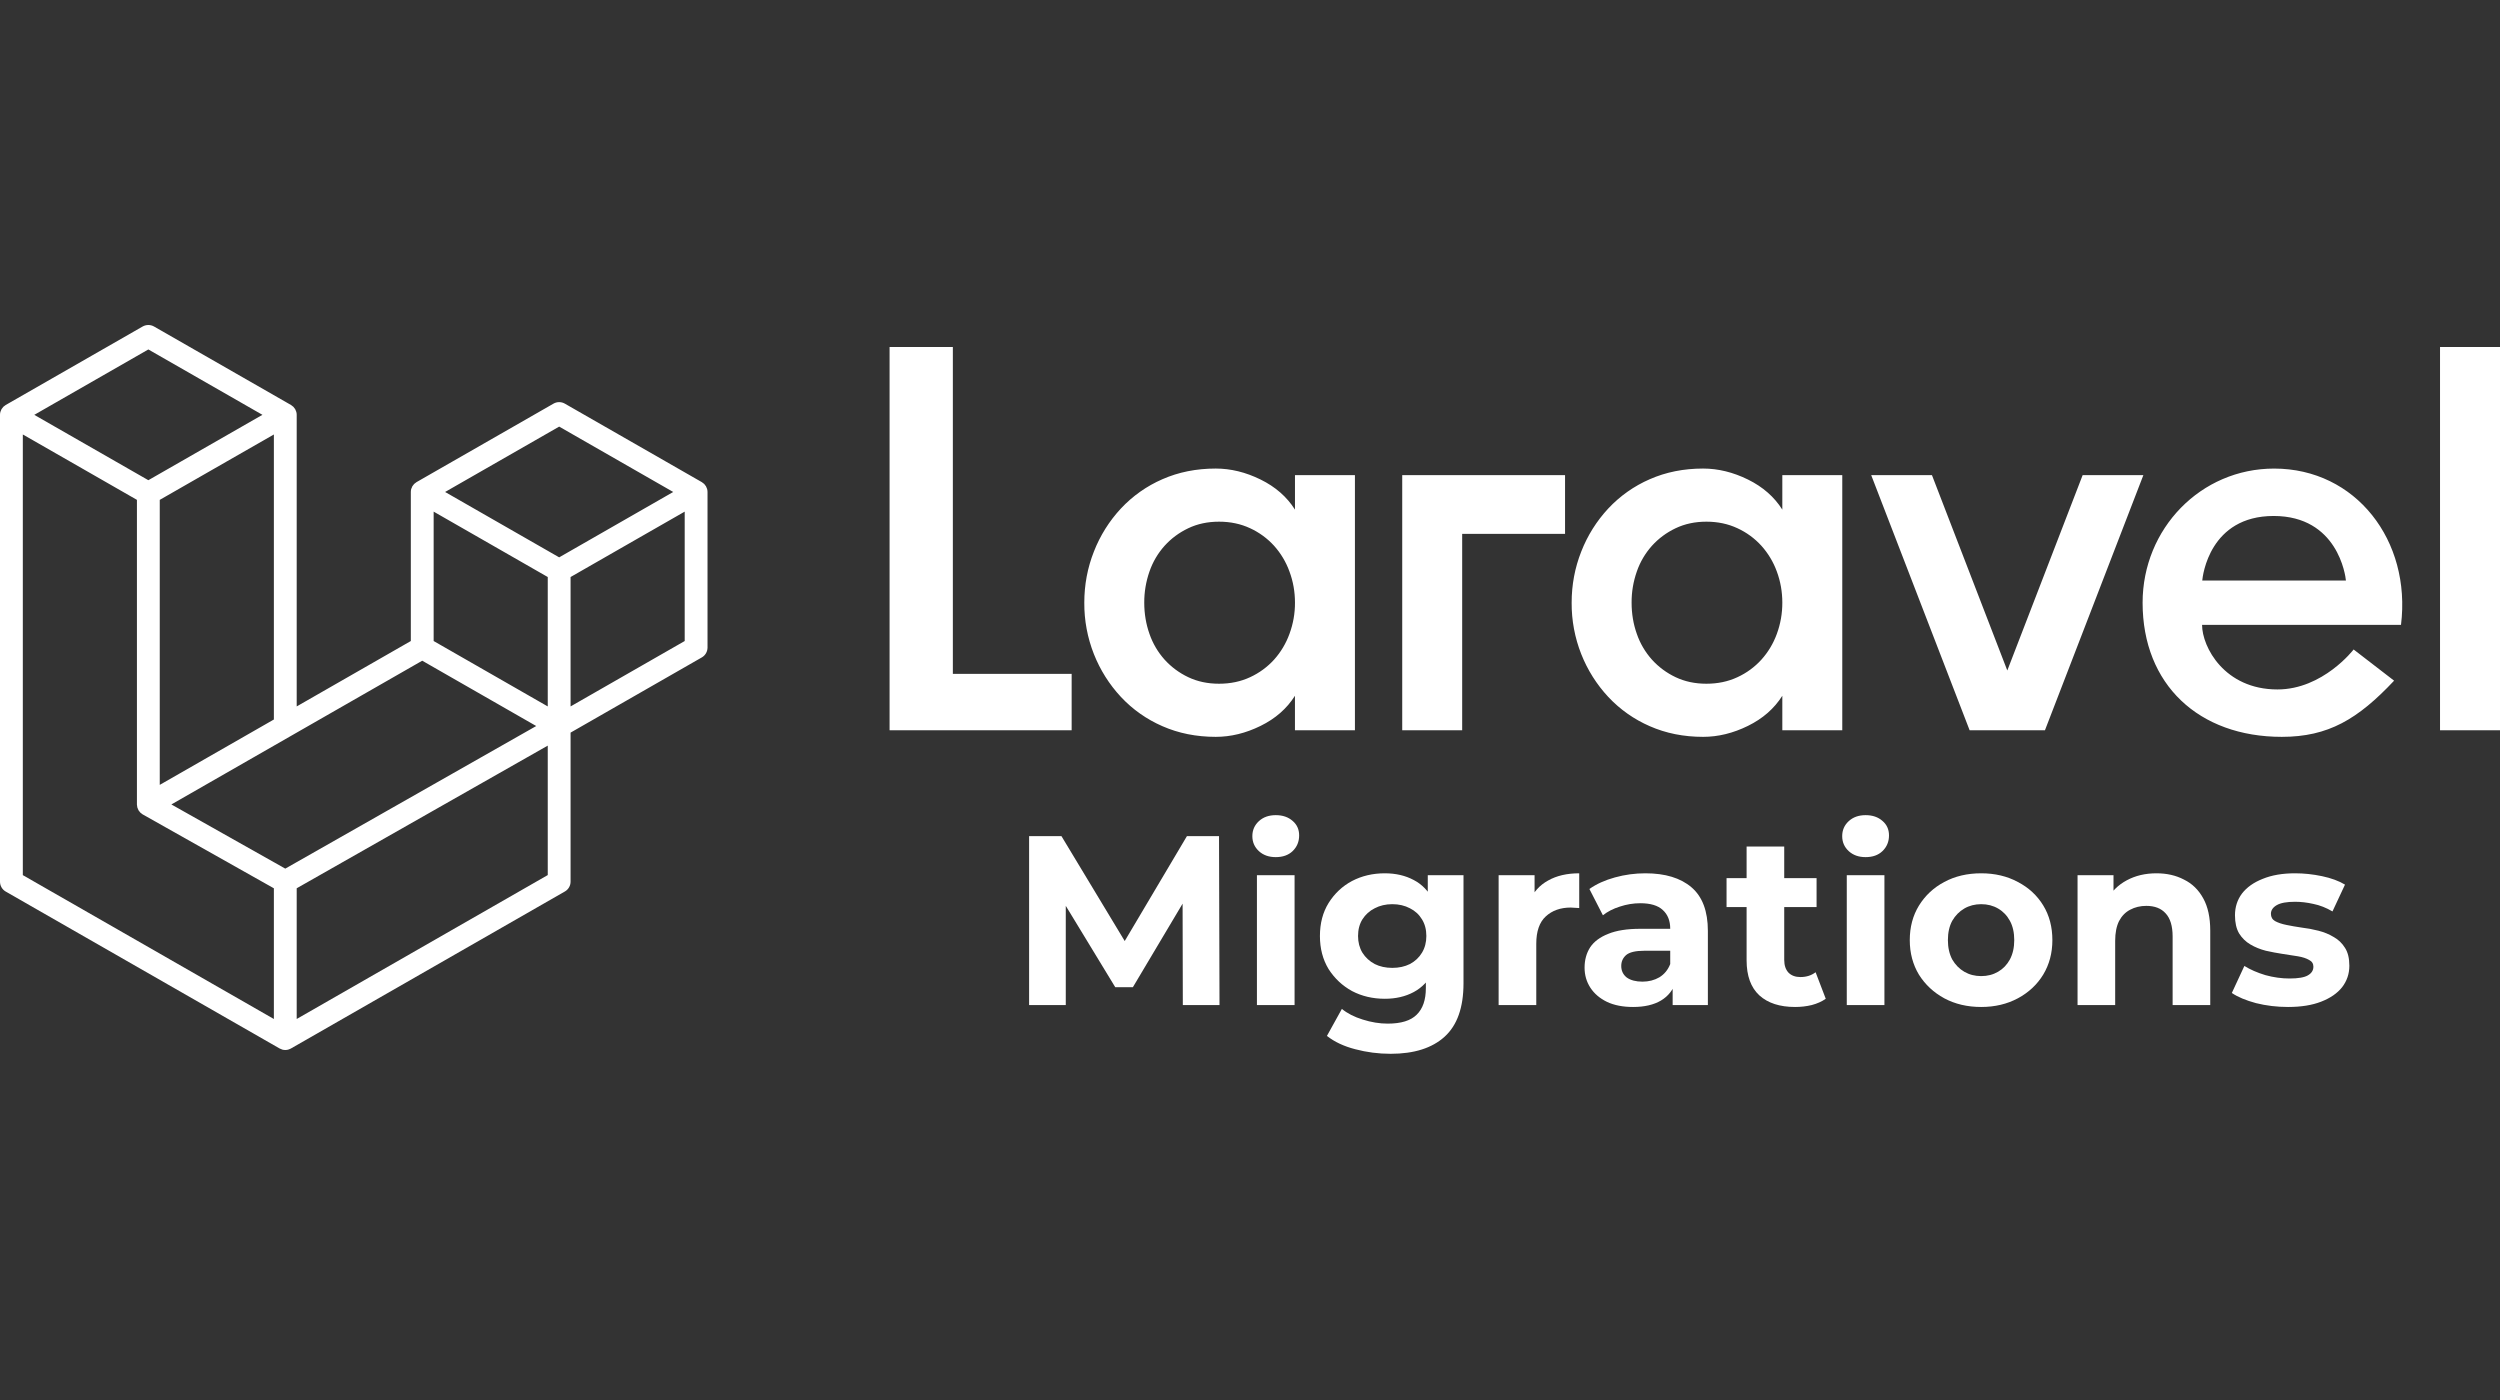 <svg width="100" height="56" viewBox="0 0 100 56" fill="none" xmlns="http://www.w3.org/2000/svg">
<rect x="0" y="0" width="100" height="56" fill="#333333" stroke="none"/>
<path fill-rule="evenodd" clip-rule="evenodd" d="M38.114 13.88V26.956H42.866V29.211H35.583V13.88H38.114ZM51.799 20.385V19.006H54.197V29.211H51.798V27.831C51.476 28.343 51.017 28.744 50.423 29.036C49.83 29.328 49.232 29.474 48.63 29.474C47.853 29.474 47.141 29.331 46.496 29.047C45.868 28.774 45.302 28.376 44.835 27.875C44.372 27.378 44.007 26.799 43.757 26.167C43.498 25.512 43.367 24.813 43.372 24.108C43.372 23.393 43.5 22.71 43.757 22.06C44.005 21.424 44.371 20.841 44.835 20.342C45.303 19.841 45.868 19.442 46.496 19.169C47.141 18.885 47.853 18.742 48.63 18.742C49.232 18.742 49.83 18.889 50.423 19.181C51.017 19.473 51.476 19.874 51.799 20.385ZM51.578 25.357C51.726 24.957 51.801 24.535 51.799 24.109C51.799 23.67 51.725 23.254 51.578 22.86C51.441 22.48 51.232 22.131 50.963 21.831C50.694 21.535 50.368 21.297 50.006 21.13C49.631 20.955 49.217 20.867 48.762 20.867C48.307 20.867 47.896 20.955 47.53 21.13C47.163 21.305 46.848 21.539 46.584 21.831C46.316 22.13 46.11 22.48 45.979 22.86C45.839 23.261 45.768 23.683 45.77 24.108C45.77 24.546 45.84 24.963 45.979 25.356C46.11 25.736 46.316 26.087 46.584 26.386C46.85 26.68 47.172 26.918 47.53 27.087C47.896 27.262 48.307 27.349 48.762 27.349C49.217 27.349 49.632 27.262 50.006 27.087C50.368 26.92 50.694 26.682 50.963 26.386C51.232 26.086 51.441 25.736 51.578 25.357ZM56.089 29.211V19.005H62.602V21.354H58.487V29.211H56.089ZM71.293 20.385V19.006H73.691V29.211H71.293V27.831C70.97 28.343 70.511 28.744 69.917 29.036C69.324 29.328 68.726 29.474 68.124 29.474C67.346 29.474 66.635 29.331 65.99 29.047C65.362 28.774 64.797 28.376 64.329 27.875C63.866 27.378 63.501 26.799 63.251 26.167C62.992 25.512 62.861 24.813 62.866 24.108C62.866 23.393 62.994 22.71 63.251 22.06C63.499 21.424 63.865 20.841 64.329 20.342C64.797 19.841 65.362 19.442 65.99 19.169C66.635 18.885 67.346 18.742 68.124 18.742C68.726 18.742 69.324 18.889 69.918 19.181C70.511 19.473 70.97 19.874 71.293 20.385ZM71.073 25.357C71.22 24.957 71.294 24.535 71.293 24.109C71.293 23.67 71.219 23.254 71.073 22.86C70.935 22.48 70.725 22.131 70.456 21.831C70.187 21.535 69.862 21.297 69.499 21.13C69.125 20.955 68.711 20.867 68.256 20.867C67.802 20.867 67.391 20.955 67.024 21.13C66.657 21.305 66.342 21.539 66.078 21.831C65.81 22.13 65.604 22.48 65.473 22.86C65.332 23.261 65.261 23.683 65.264 24.108C65.264 24.546 65.333 24.963 65.473 25.356C65.604 25.736 65.81 26.087 66.078 26.386C66.344 26.68 66.666 26.918 67.024 27.087C67.391 27.262 67.802 27.349 68.256 27.349C68.711 27.349 69.126 27.262 69.499 27.087C69.862 26.92 70.188 26.682 70.456 26.386C70.726 26.086 70.935 25.736 71.073 25.357ZM83.306 19.005H85.735L81.798 29.211H78.785L74.848 19.005H77.278L80.292 26.82L83.306 19.005ZM90.965 18.743C94.231 18.743 96.458 21.624 96.04 24.995H88.083C88.083 25.876 88.976 27.578 91.097 27.578C92.921 27.578 94.145 25.979 94.145 25.979L95.764 27.227C94.316 28.767 93.13 29.474 91.273 29.474C87.953 29.474 85.704 27.384 85.704 24.109C85.704 21.146 88.029 18.743 90.965 18.743ZM88.09 23.221H93.837C93.82 23.025 93.508 20.639 90.946 20.639C88.385 20.639 88.108 23.025 88.09 23.221ZM97.601 29.211V13.88H100V29.211H97.601ZM28.285 19.56C28.295 19.599 28.3 19.639 28.301 19.679V25.903C28.3 25.983 28.279 26.062 28.239 26.131C28.199 26.2 28.141 26.258 28.072 26.297L22.823 29.305V35.267C22.823 35.347 22.802 35.426 22.761 35.495C22.721 35.564 22.663 35.621 22.594 35.66L11.639 41.939C11.614 41.954 11.586 41.963 11.56 41.972C11.549 41.976 11.539 41.982 11.529 41.985C11.452 42.005 11.371 42.005 11.295 41.985C11.282 41.981 11.271 41.975 11.259 41.97C11.233 41.962 11.208 41.953 11.184 41.939L0.228 35.662C0.159 35.622 0.101 35.565 0.061 35.495C0.021 35.426 -3.50618e-05 35.347 4.36868e-08 35.267V16.593C9.02685e-05 16.553 0.005 16.513 0.016 16.475C0.019 16.461 0.027 16.449 0.032 16.436C0.041 16.413 0.049 16.388 0.061 16.366C0.07 16.351 0.082 16.339 0.092 16.326C0.106 16.308 0.117 16.288 0.133 16.272C0.146 16.259 0.163 16.25 0.178 16.238C0.194 16.226 0.209 16.211 0.228 16.2L5.706 13.06C5.776 13.021 5.854 13 5.934 13C6.014 13 6.092 13.021 6.161 13.06L11.639 16.199H11.64C11.659 16.211 11.673 16.226 11.69 16.238C11.705 16.25 11.722 16.259 11.735 16.272C11.751 16.288 11.762 16.308 11.776 16.325C11.786 16.339 11.798 16.351 11.807 16.366C11.819 16.388 11.827 16.413 11.836 16.436C11.841 16.449 11.848 16.461 11.852 16.475C11.863 16.513 11.868 16.553 11.868 16.593V28.257L16.433 25.641V19.679C16.433 19.639 16.438 19.599 16.448 19.56C16.452 19.547 16.46 19.535 16.465 19.522C16.473 19.498 16.481 19.474 16.494 19.451C16.502 19.436 16.515 19.424 16.525 19.411C16.539 19.393 16.55 19.374 16.566 19.358C16.579 19.345 16.595 19.336 16.61 19.324C16.627 19.311 16.642 19.296 16.661 19.285L22.139 16.146C22.208 16.106 22.287 16.085 22.366 16.085C22.446 16.085 22.525 16.106 22.594 16.146L28.072 19.285C28.091 19.296 28.106 19.311 28.123 19.324C28.137 19.335 28.154 19.345 28.168 19.358C28.183 19.374 28.195 19.393 28.208 19.411C28.218 19.424 28.231 19.436 28.239 19.451C28.252 19.474 28.26 19.498 28.269 19.522C28.274 19.535 28.281 19.547 28.285 19.56ZM27.388 25.641V20.465L25.471 21.563L22.823 23.081V28.257L27.388 25.641ZM21.91 35.005V29.825L19.305 31.305L11.868 35.531V40.759L21.91 35.003V35.005ZM0.913 17.379V35.005L10.955 40.76V35.532L5.709 32.577L5.708 32.575L5.705 32.575C5.687 32.565 5.673 32.55 5.656 32.537C5.642 32.526 5.626 32.517 5.613 32.504L5.612 32.502C5.597 32.488 5.587 32.471 5.574 32.455C5.563 32.44 5.549 32.427 5.54 32.411L5.539 32.409C5.529 32.392 5.523 32.371 5.516 32.352C5.508 32.336 5.498 32.32 5.494 32.301C5.488 32.28 5.487 32.256 5.484 32.234C5.483 32.217 5.477 32.2 5.477 32.183V19.994L2.831 18.477L0.913 17.379ZM5.934 13.978L1.371 16.594L5.934 19.208L10.497 16.593L5.934 13.978ZM8.307 30.297L10.955 28.78V17.379L9.038 18.477L6.39 19.995V31.395L8.307 30.297ZM22.367 17.064L17.804 19.679L22.367 22.294L26.929 19.679L22.367 17.064ZM21.91 23.081L19.262 21.563L17.346 20.465V25.641L19.993 27.158L21.91 28.257V23.081ZM11.411 34.745L18.103 30.942L21.449 29.041L16.889 26.428L11.639 29.436L6.855 32.178L11.411 34.745Z" fill="white"/>
<path d="M91.522 40.279C91.078 40.279 90.65 40.228 90.239 40.125C89.833 40.015 89.511 39.88 89.273 39.719L89.775 38.638C90.013 38.786 90.293 38.908 90.615 39.005C90.943 39.095 91.265 39.14 91.58 39.14C91.928 39.14 92.172 39.098 92.314 39.015C92.462 38.931 92.536 38.815 92.536 38.667C92.536 38.545 92.478 38.455 92.362 38.397C92.253 38.333 92.105 38.284 91.918 38.252C91.732 38.22 91.526 38.188 91.3 38.156C91.082 38.123 90.86 38.081 90.634 38.03C90.409 37.972 90.203 37.889 90.017 37.779C89.83 37.67 89.679 37.522 89.563 37.335C89.454 37.148 89.399 36.907 89.399 36.611C89.399 36.283 89.492 35.993 89.679 35.742C89.872 35.492 90.149 35.295 90.509 35.154C90.869 35.006 91.3 34.932 91.802 34.932C92.156 34.932 92.517 34.97 92.883 35.047C93.25 35.125 93.556 35.237 93.8 35.385L93.299 36.457C93.047 36.309 92.793 36.209 92.536 36.157C92.285 36.1 92.04 36.071 91.802 36.071C91.468 36.071 91.223 36.116 91.069 36.206C90.914 36.296 90.837 36.412 90.837 36.553C90.837 36.682 90.892 36.779 91.001 36.843C91.117 36.907 91.268 36.959 91.455 36.997C91.641 37.036 91.844 37.071 92.063 37.103C92.288 37.129 92.513 37.171 92.739 37.229C92.964 37.287 93.167 37.37 93.347 37.48C93.533 37.583 93.685 37.728 93.8 37.914C93.916 38.094 93.974 38.333 93.974 38.629C93.974 38.95 93.878 39.237 93.685 39.488C93.492 39.732 93.212 39.925 92.845 40.067C92.484 40.208 92.044 40.279 91.522 40.279Z" fill="white"/>
<path d="M86.258 34.932C86.67 34.932 87.037 35.015 87.358 35.183C87.686 35.343 87.944 35.594 88.13 35.935C88.317 36.27 88.41 36.701 88.41 37.229V40.202H86.905V37.461C86.905 37.042 86.811 36.733 86.625 36.534C86.445 36.334 86.187 36.235 85.853 36.235C85.614 36.235 85.399 36.286 85.206 36.389C85.019 36.486 84.871 36.637 84.762 36.843C84.659 37.049 84.607 37.313 84.607 37.634V40.202H83.102V35.009H84.54V36.447L84.269 36.013C84.456 35.665 84.723 35.398 85.071 35.212C85.418 35.025 85.814 34.932 86.258 34.932Z" fill="white"/>
<path d="M79.248 40.279C78.694 40.279 78.202 40.163 77.771 39.932C77.346 39.7 77.008 39.385 76.757 38.986C76.513 38.58 76.391 38.12 76.391 37.605C76.391 37.084 76.513 36.624 76.757 36.225C77.008 35.82 77.346 35.504 77.771 35.279C78.202 35.047 78.694 34.932 79.248 34.932C79.795 34.932 80.284 35.047 80.715 35.279C81.146 35.504 81.484 35.816 81.728 36.215C81.973 36.614 82.095 37.078 82.095 37.605C82.095 38.12 81.973 38.58 81.728 38.986C81.484 39.385 81.146 39.7 80.715 39.932C80.284 40.163 79.795 40.279 79.248 40.279ZM79.248 39.044C79.499 39.044 79.724 38.986 79.923 38.87C80.123 38.754 80.281 38.59 80.396 38.378C80.512 38.159 80.57 37.901 80.57 37.605C80.57 37.303 80.512 37.045 80.396 36.833C80.281 36.621 80.123 36.457 79.923 36.341C79.724 36.225 79.499 36.167 79.248 36.167C78.997 36.167 78.772 36.225 78.572 36.341C78.373 36.457 78.212 36.621 78.089 36.833C77.974 37.045 77.916 37.303 77.916 37.605C77.916 37.901 77.974 38.159 78.089 38.378C78.212 38.59 78.373 38.754 78.572 38.87C78.772 38.986 78.997 39.044 79.248 39.044Z" fill="white"/>
<path d="M73.871 40.202V35.009H75.377V40.202H73.871ZM74.624 34.285C74.347 34.285 74.122 34.205 73.948 34.044C73.774 33.883 73.688 33.684 73.688 33.446C73.688 33.207 73.774 33.008 73.948 32.847C74.122 32.686 74.347 32.606 74.624 32.606C74.9 32.606 75.126 32.683 75.299 32.837C75.473 32.985 75.56 33.178 75.56 33.416C75.56 33.667 75.473 33.877 75.299 34.044C75.132 34.205 74.907 34.285 74.624 34.285Z" fill="white"/>
<path d="M71.804 40.279C71.192 40.279 70.716 40.125 70.375 39.816C70.034 39.501 69.864 39.034 69.864 38.416V33.86H71.369V38.397C71.369 38.616 71.427 38.786 71.543 38.909C71.659 39.024 71.817 39.082 72.016 39.082C72.254 39.082 72.457 39.018 72.624 38.889L73.03 39.951C72.875 40.06 72.689 40.144 72.47 40.202C72.257 40.254 72.035 40.279 71.804 40.279ZM69.062 36.283V35.125H72.663V36.283H69.062Z" fill="white"/>
<path d="M66.906 40.202V39.188L66.809 38.966V37.152C66.809 36.83 66.71 36.579 66.51 36.399C66.317 36.219 66.018 36.129 65.612 36.129C65.336 36.129 65.062 36.174 64.792 36.264C64.528 36.347 64.303 36.463 64.116 36.611L63.576 35.559C63.859 35.36 64.2 35.205 64.599 35.096C64.998 34.986 65.403 34.932 65.815 34.932C66.607 34.932 67.221 35.118 67.659 35.492C68.096 35.865 68.315 36.447 68.315 37.239V40.202H66.906ZM65.323 40.279C64.918 40.279 64.57 40.212 64.281 40.076C63.991 39.935 63.769 39.745 63.614 39.507C63.46 39.269 63.383 39.002 63.383 38.706C63.383 38.397 63.457 38.127 63.605 37.895C63.759 37.663 64.001 37.483 64.329 37.354C64.657 37.219 65.085 37.152 65.612 37.152H66.993V38.03H65.777C65.423 38.03 65.178 38.088 65.043 38.204C64.914 38.32 64.85 38.464 64.85 38.638C64.85 38.831 64.924 38.986 65.072 39.102C65.226 39.211 65.436 39.266 65.699 39.266C65.95 39.266 66.176 39.208 66.375 39.092C66.575 38.97 66.719 38.793 66.809 38.561L67.041 39.256C66.932 39.59 66.732 39.845 66.443 40.019C66.153 40.192 65.78 40.279 65.323 40.279Z" fill="white"/>
<path d="M59.945 40.202V35.009H61.383V36.476L61.181 36.051C61.335 35.684 61.583 35.408 61.924 35.221C62.265 35.028 62.68 34.932 63.169 34.932V36.322C63.105 36.315 63.047 36.312 62.995 36.312C62.944 36.306 62.889 36.302 62.831 36.302C62.419 36.302 62.085 36.421 61.828 36.659C61.577 36.891 61.451 37.255 61.451 37.75V40.202H59.945Z" fill="white"/>
<path d="M55.625 42.152C55.136 42.152 54.663 42.09 54.206 41.968C53.756 41.852 53.379 41.675 53.077 41.437L53.675 40.356C53.894 40.536 54.171 40.678 54.505 40.781C54.846 40.89 55.181 40.945 55.509 40.945C56.043 40.945 56.429 40.826 56.667 40.588C56.912 40.35 57.034 39.996 57.034 39.526V38.744L57.131 37.441L57.111 36.129V35.009H58.54V39.333C58.54 40.298 58.289 41.009 57.787 41.466C57.285 41.923 56.565 42.152 55.625 42.152ZM55.393 39.951C54.911 39.951 54.473 39.848 54.081 39.642C53.694 39.43 53.383 39.137 53.144 38.764C52.913 38.384 52.797 37.943 52.797 37.441C52.797 36.933 52.913 36.492 53.144 36.119C53.383 35.739 53.694 35.446 54.081 35.24C54.473 35.035 54.911 34.932 55.393 34.932C55.831 34.932 56.217 35.022 56.552 35.202C56.886 35.376 57.147 35.649 57.334 36.022C57.52 36.389 57.613 36.862 57.613 37.441C57.613 38.014 57.52 38.487 57.334 38.86C57.147 39.227 56.886 39.501 56.552 39.681C56.217 39.861 55.831 39.951 55.393 39.951ZM55.693 38.715C55.956 38.715 56.191 38.664 56.397 38.561C56.603 38.452 56.764 38.3 56.88 38.107C56.996 37.914 57.054 37.692 57.054 37.441C57.054 37.184 56.996 36.962 56.88 36.775C56.764 36.582 56.603 36.434 56.397 36.331C56.191 36.222 55.956 36.167 55.693 36.167C55.429 36.167 55.194 36.222 54.988 36.331C54.782 36.434 54.618 36.582 54.496 36.775C54.38 36.962 54.322 37.184 54.322 37.441C54.322 37.692 54.38 37.914 54.496 38.107C54.618 38.3 54.782 38.452 54.988 38.561C55.194 38.664 55.429 38.715 55.693 38.715Z" fill="white"/>
<path d="M50.277 40.202V35.009H51.783V40.202H50.277ZM51.03 34.285C50.753 34.285 50.528 34.205 50.354 34.044C50.181 33.883 50.094 33.684 50.094 33.446C50.094 33.207 50.181 33.008 50.354 32.847C50.528 32.686 50.753 32.606 51.03 32.606C51.307 32.606 51.532 32.683 51.706 32.837C51.879 32.985 51.966 33.178 51.966 33.416C51.966 33.667 51.879 33.877 51.706 34.044C51.538 34.205 51.313 34.285 51.03 34.285Z" fill="white"/>
<path d="M41.164 40.202V33.445H42.458L45.334 38.214H44.649L47.477 33.445H48.761L48.78 40.202H47.313L47.303 35.694H47.573L45.315 39.488H44.61L42.303 35.694H42.631V40.202H41.164Z" fill="white"/>
</svg>
